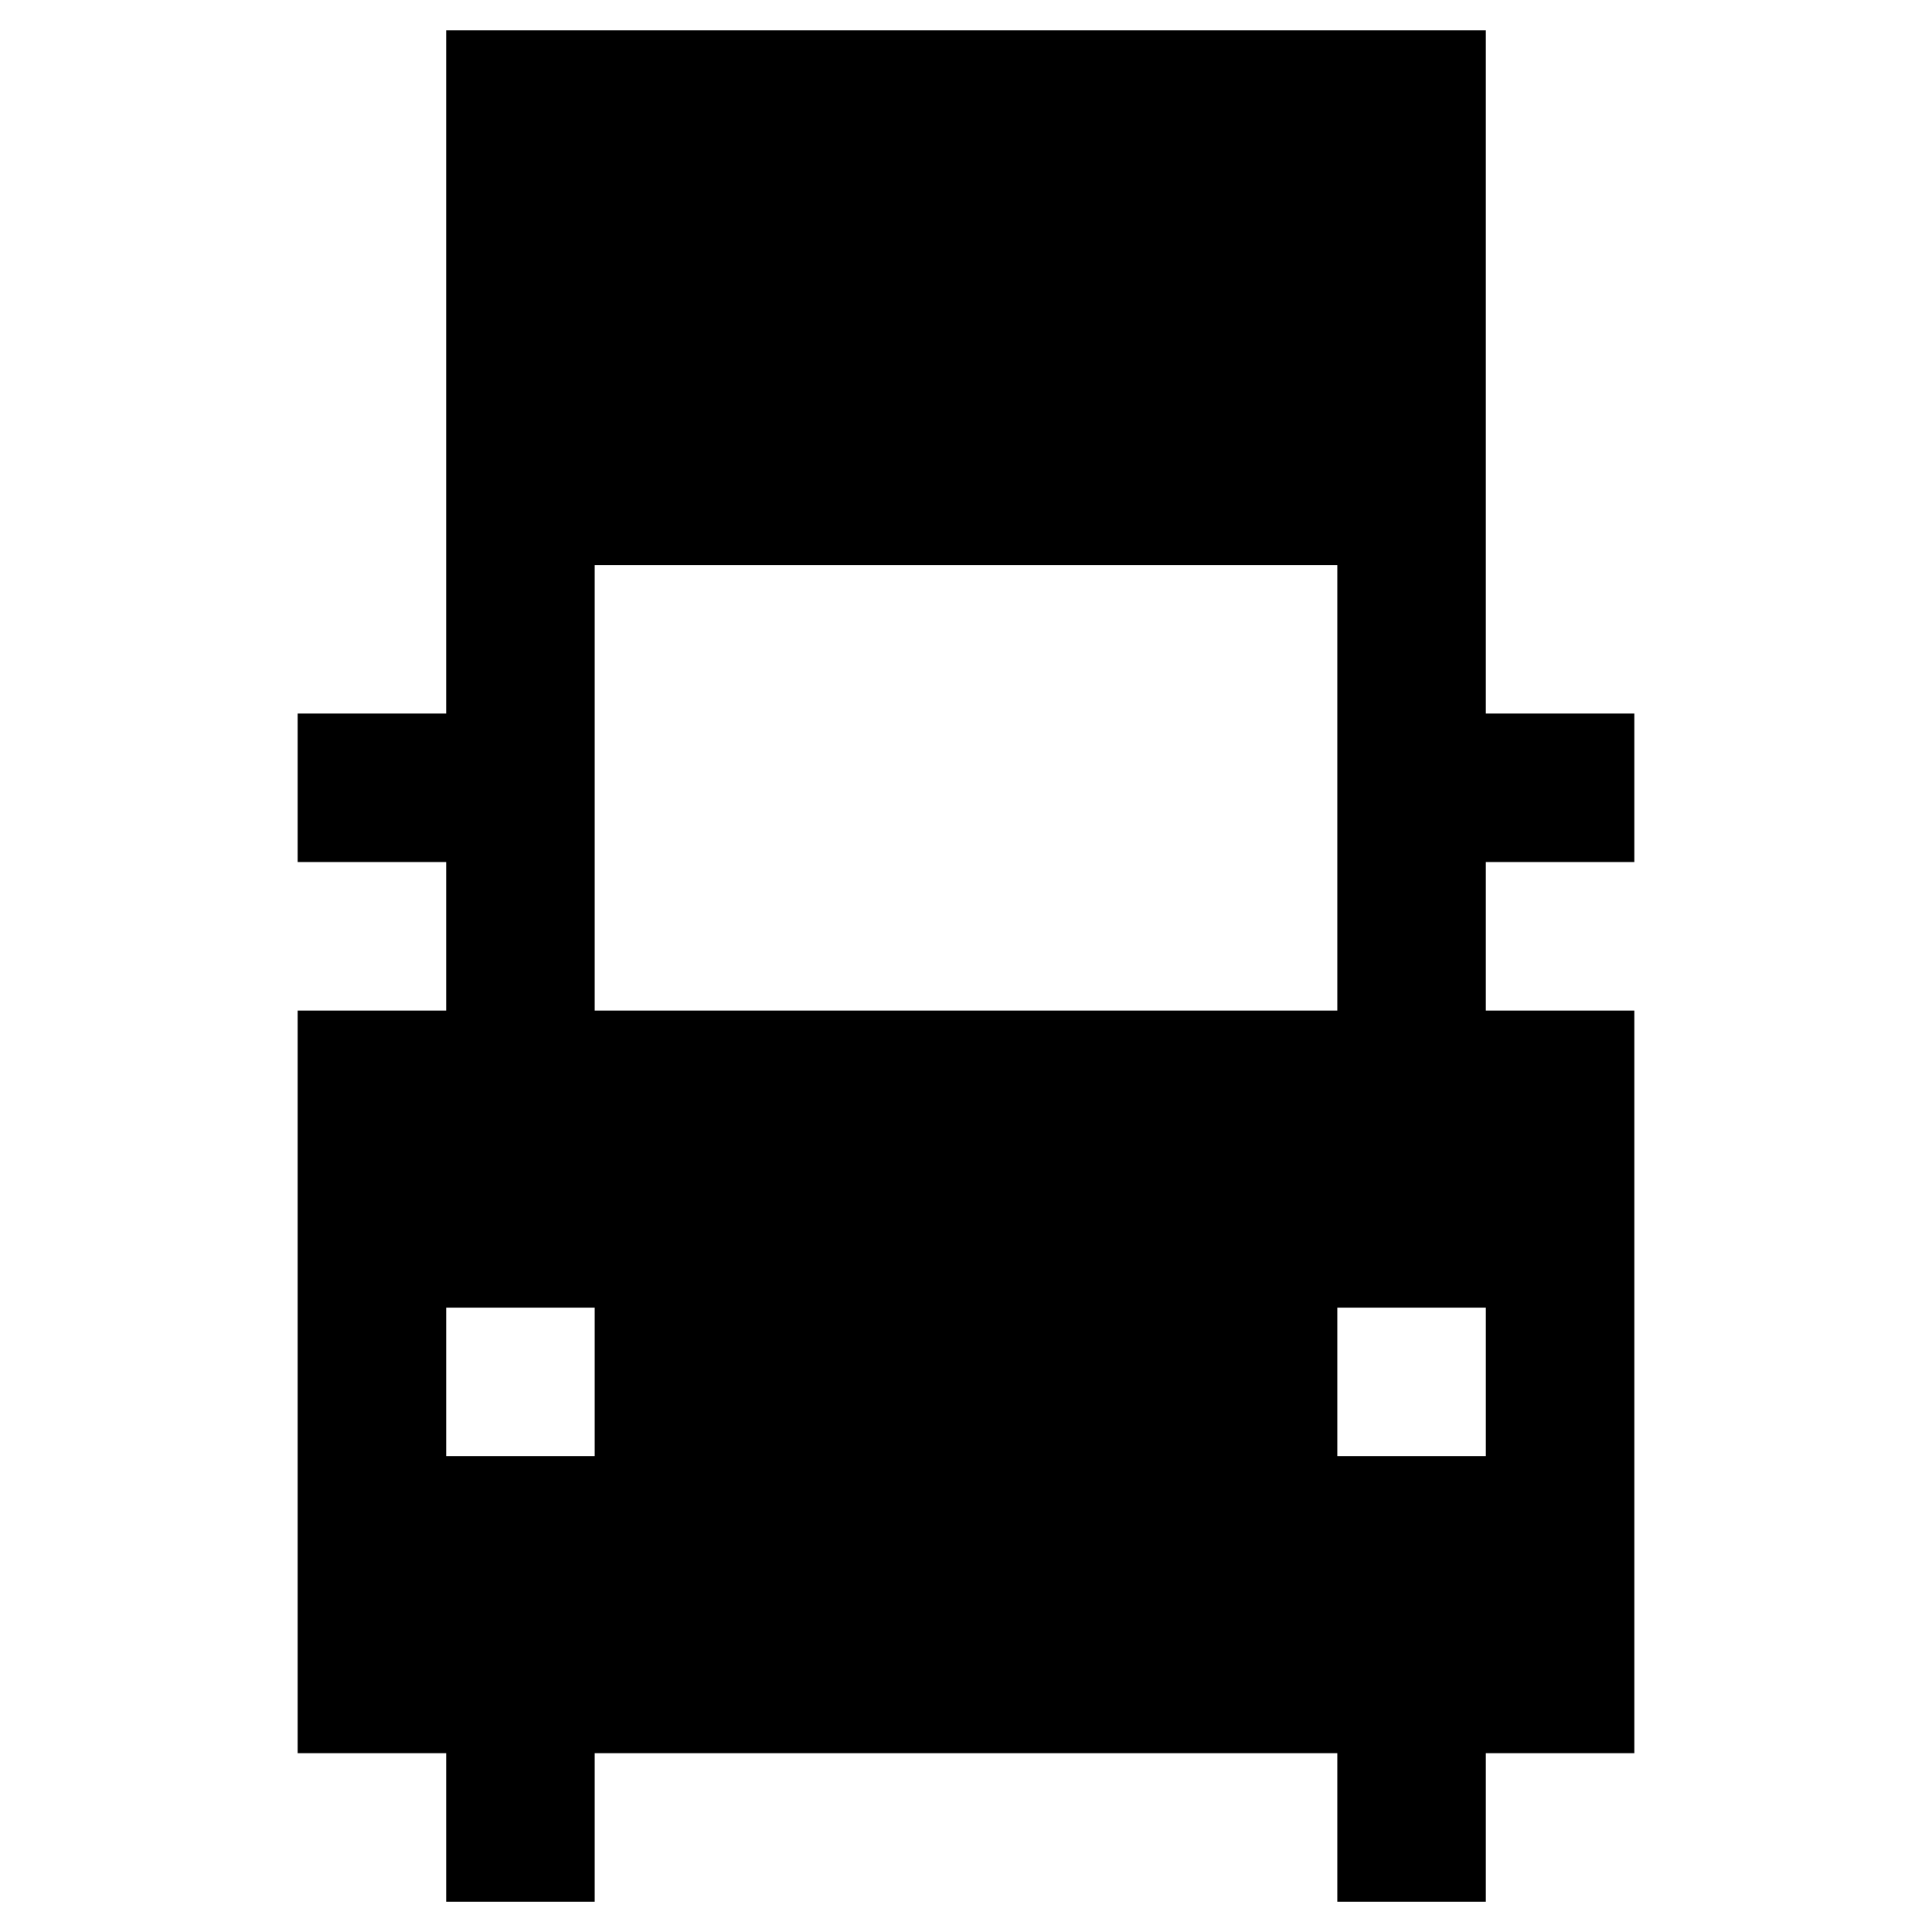 <?xml version="1.0" encoding="UTF-8"?>
<!-- Uploaded to: SVG Repo, www.svgrepo.com, Generator: SVG Repo Mixer Tools -->
<svg fill="#000000" width="800px" height="800px" version="1.1" viewBox="144 144 512 512" xmlns="http://www.w3.org/2000/svg">
 <path d="m262.24 647.97h39.359v-39.359h196.8v39.359h39.359v-39.359h39.359v-196.8h-39.359v-39.359h39.359v-39.359h-39.359v-181.05h-275.52v181.05h-39.359v39.359h39.359v39.359h-39.359v196.8h39.359zm275.52-157.44v39.359h-39.359v-39.359zm-236.16-196.8h196.8v118.08l-196.8-0.004zm-39.359 196.8h39.359v39.359h-39.359z"/>
</svg>